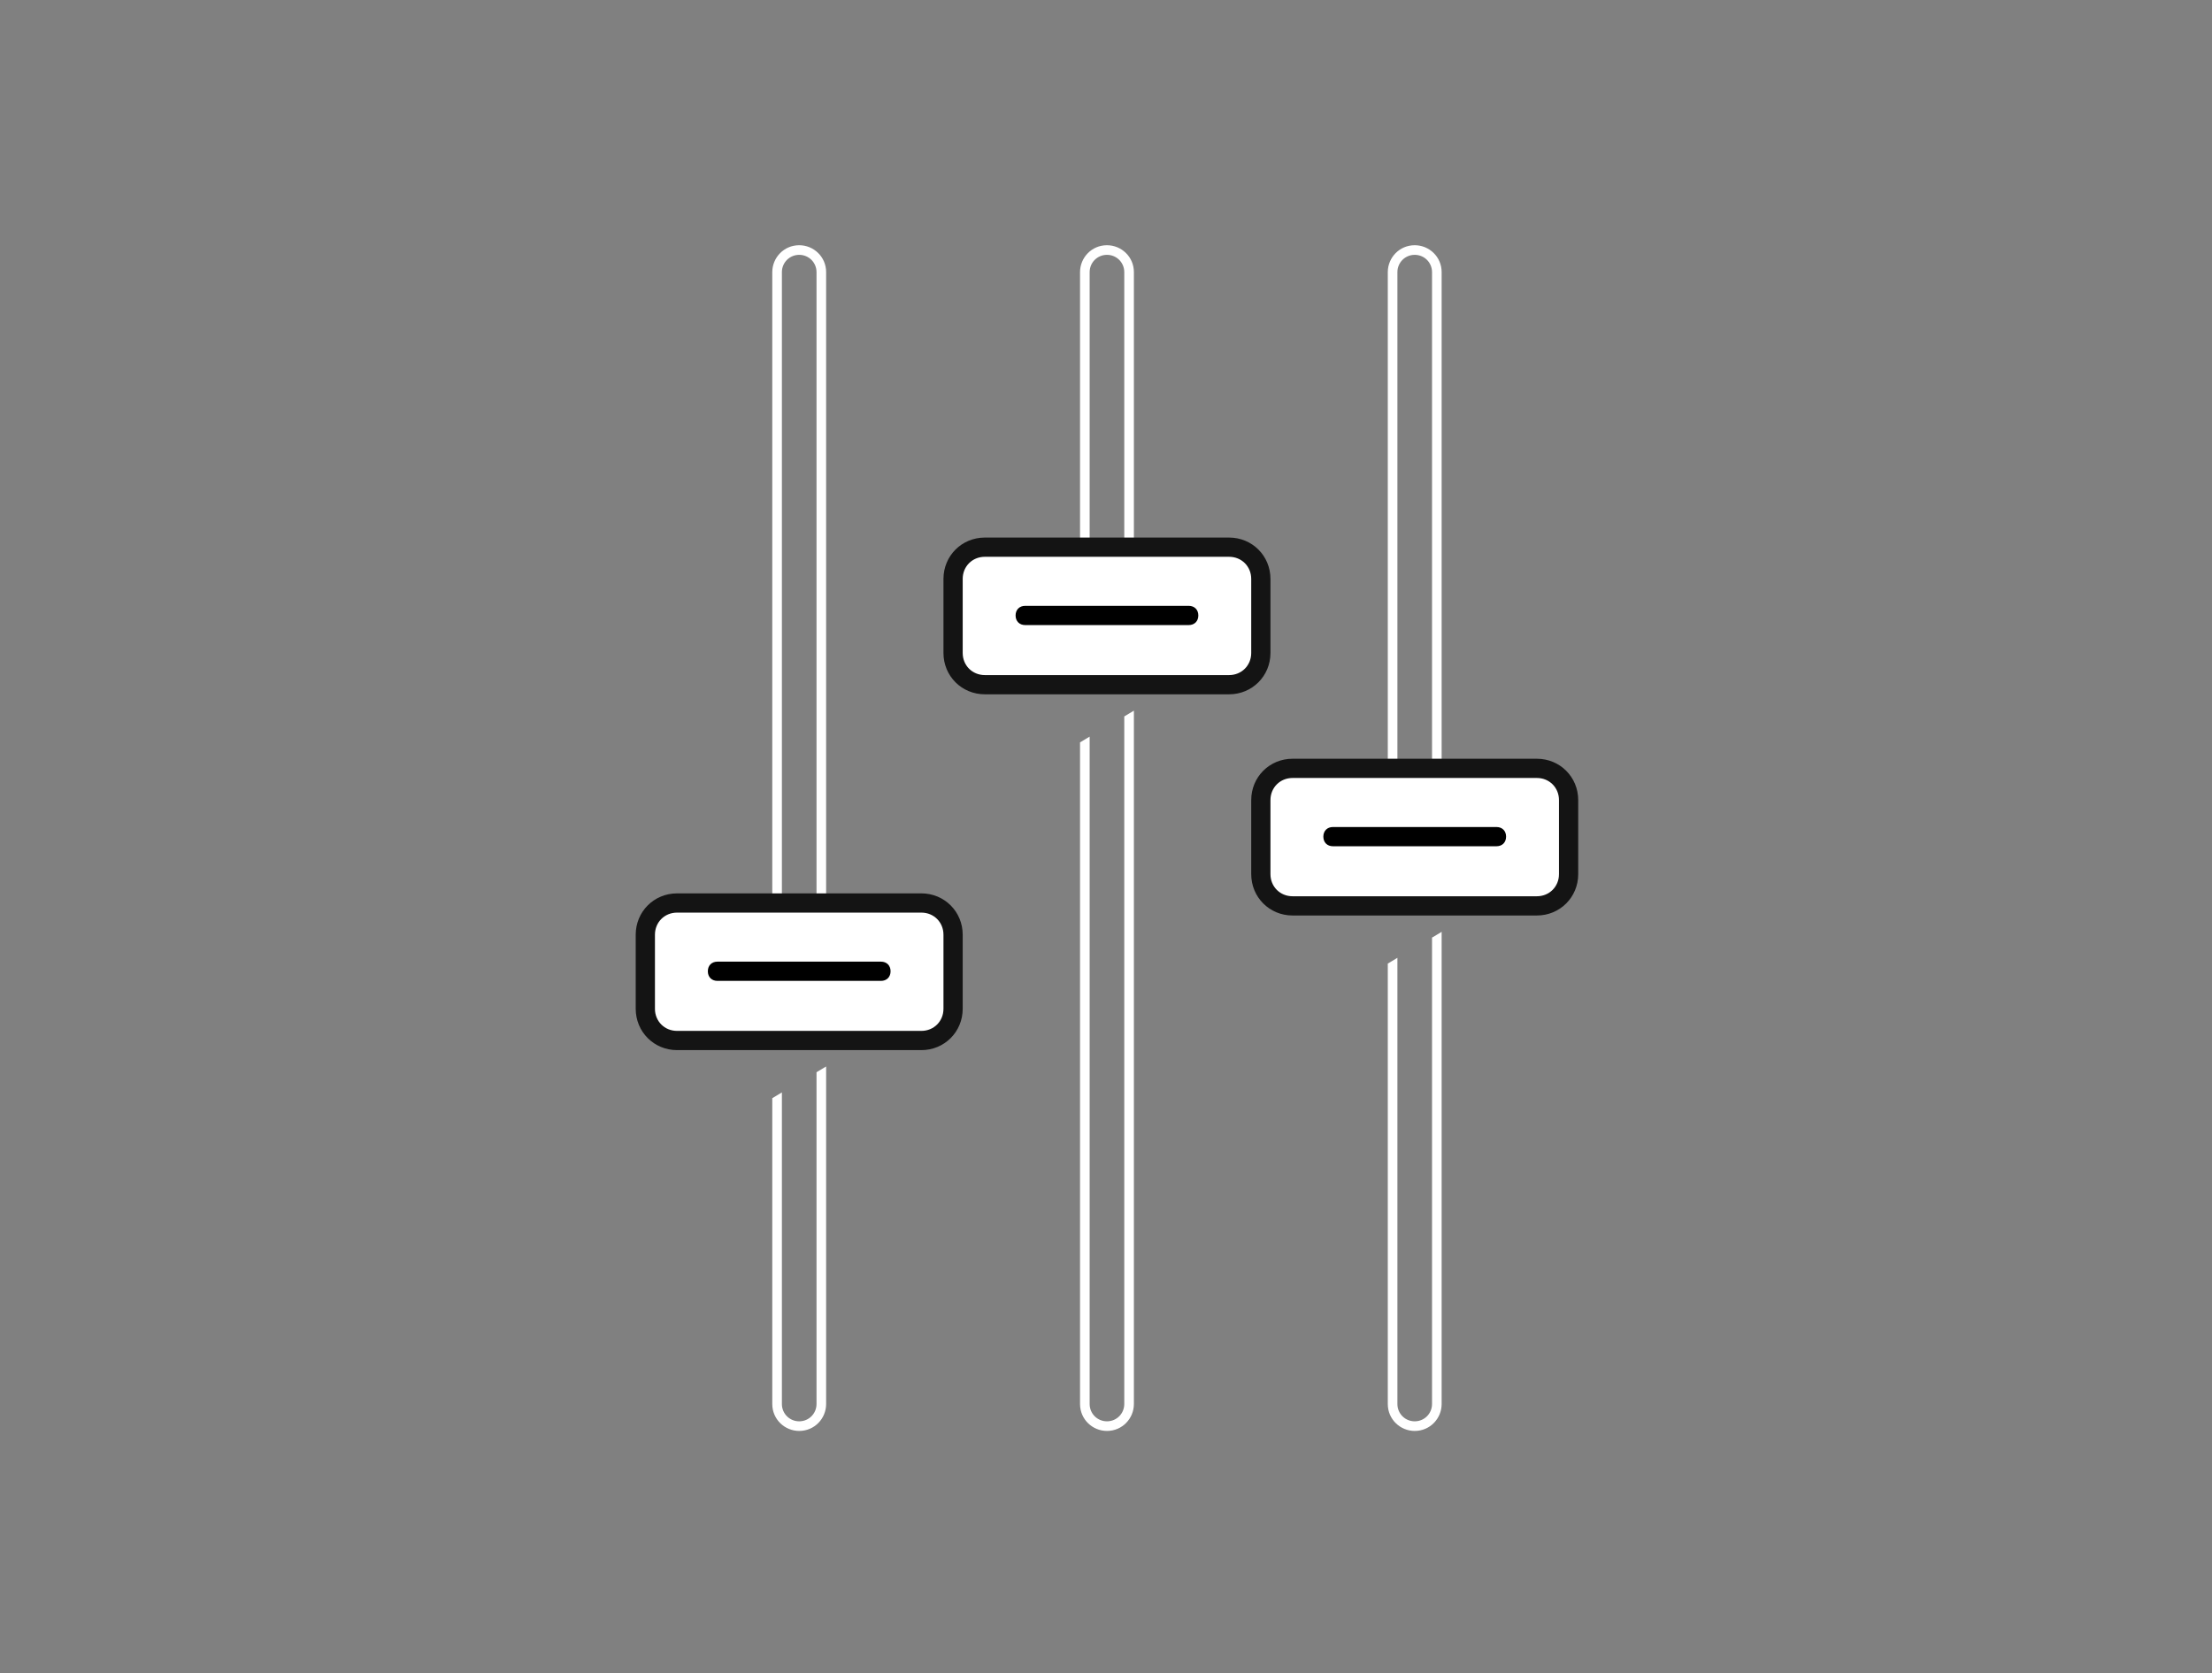 <?xml version="1.0" encoding="utf-8"?>
<!-- Generator: Adobe Illustrator 22.1.0, SVG Export Plug-In . SVG Version: 6.00 Build 0)  -->
<svg version="1.1" id="Calque_1" xmlns="http://www.w3.org/2000/svg" xmlns:xlink="http://www.w3.org/1999/xlink" x="0px" y="0px"
	 viewBox="0 0 230 174" style="enable-background:new 0 0 230 174;" xml:space="preserve">
<rect x="0" y="0" width="230" height="174" fill="#808080" stroke="none"/>
<style type="text/css">
	.st0{fill:#FFFFFF;}
	.st1{fill:#141414;}
</style>
<g>
	<path class="st0" d="M81.3,108.2V28.3c0-1,0.8-1.8,1.8-1.8c1,0,1.8,0.8,1.8,1.8v79.9h1V28.3c0-1.6-1.3-2.8-2.8-2.8
		c-1.6,0-2.8,1.3-2.8,2.8v79.9H81.3z"/>
	<path class="st0" d="M84.9,111.5V146c0,1-0.8,1.8-1.8,1.8c-1,0-1.8-0.8-1.8-1.8v-32.4l-1,0.6V146c0,1.6,1.3,2.8,2.8,2.8
		c1.6,0,2.8-1.3,2.8-2.8v-35.1L84.9,111.5z"/>
</g>
<g>
	<path class="st0" d="M113.3,71.2V28.3c0-1,0.8-1.8,1.8-1.8c1,0,1.8,0.8,1.8,1.8v42.9h1V28.3c0-1.6-1.3-2.8-2.8-2.8
		c-1.6,0-2.8,1.3-2.8,2.8v42.9H113.3z"/>
	<path class="st0" d="M116.9,74.5V146c0,1-0.8,1.8-1.8,1.8c-1,0-1.8-0.8-1.8-1.8V76.6l-1,0.6V146c0,1.6,1.3,2.8,2.8,2.8
		c1.6,0,2.8-1.3,2.8-2.8V73.9L116.9,74.5z"/>
</g>
<g>
	<path class="st0" d="M148.9,97.5V146c0,1-0.8,1.8-1.8,1.8c-1,0-1.8-0.8-1.8-1.8V99.6l-1,0.6V146c0,1.6,1.3,2.8,2.8,2.8
		c1.6,0,2.8-1.3,2.8-2.8V96.9L148.9,97.5z"/>
	<path class="st0" d="M145.3,94.2V28.3c0-1,0.8-1.8,1.8-1.8c1,0,1.8,0.8,1.8,1.8v65.9h1V28.3c0-1.6-1.3-2.8-2.8-2.8
		c-1.6,0-2.8,1.3-2.8,2.8v65.9H145.3z"/>
</g>
<g>
	<path class="st0" d="M95.8,108.2H70.4c-1.8,0-3.3-1.5-3.3-3.3v-7.7c0-1.8,1.5-3.3,3.3-3.3h25.4c1.8,0,3.3,1.5,3.3,3.3v7.7
		C99.1,106.7,97.6,108.2,95.8,108.2z"/>
	<path class="st1" d="M95.8,109.2H70.4c-2.4,0-4.3-1.9-4.3-4.3v-7.7c0-2.4,1.9-4.3,4.3-4.3h25.4c2.4,0,4.3,1.9,4.3,4.3v7.7
		C100.1,107.3,98.2,109.2,95.8,109.2z M70.4,94.9c-1.3,0-2.3,1-2.3,2.3v7.7c0,1.3,1,2.3,2.3,2.3h25.4c1.3,0,2.3-1,2.3-2.3v-7.7
		c0-1.3-1-2.3-2.3-2.3H70.4z"/>
</g>
<g>
	<path d="M91.6,102h-17c-0.6,0-1-0.4-1-1s0.4-1,1-1h17c0.6,0,1,0.4,1,1S92.2,102,91.6,102z"/>
</g>
<g>
	<path class="st0" d="M127.8,71.2h-25.4c-1.8,0-3.3-1.5-3.3-3.3v-7.7c0-1.8,1.5-3.3,3.3-3.3h25.4c1.8,0,3.3,1.5,3.3,3.3v7.7
		C131.1,69.7,129.6,71.2,127.8,71.2z"/>
	<path class="st1" d="M127.8,72.2h-25.4c-2.4,0-4.3-1.9-4.3-4.3v-7.7c0-2.4,1.9-4.3,4.3-4.3h25.4c2.4,0,4.3,1.9,4.3,4.3v7.7
		C132.1,70.3,130.2,72.2,127.8,72.2z M102.4,57.9c-1.3,0-2.3,1-2.3,2.3v7.7c0,1.3,1,2.3,2.3,2.3h25.4c1.3,0,2.3-1,2.3-2.3v-7.7
		c0-1.3-1-2.3-2.3-2.3H102.4z"/>
</g>
<g>
	<path d="M123.6,65h-17c-0.6,0-1-0.4-1-1s0.4-1,1-1h17c0.6,0,1,0.4,1,1S124.2,65,123.6,65z"/>
</g>
<g>
	<path class="st0" d="M159.8,94.2h-25.4c-1.8,0-3.3-1.5-3.3-3.3v-7.7c0-1.8,1.5-3.3,3.3-3.3h25.4c1.8,0,3.3,1.5,3.3,3.3v7.7
		C163.1,92.7,161.6,94.2,159.8,94.2z"/>
	<path class="st1" d="M159.8,95.2h-25.4c-2.4,0-4.3-1.9-4.3-4.3v-7.7c0-2.4,1.9-4.3,4.3-4.3h25.4c2.4,0,4.3,1.9,4.3,4.3v7.7
		C164.1,93.3,162.2,95.2,159.8,95.2z M134.4,80.9c-1.3,0-2.3,1-2.3,2.3v7.7c0,1.3,1,2.3,2.3,2.3h25.4c1.3,0,2.3-1,2.3-2.3v-7.7
		c0-1.3-1-2.3-2.3-2.3H134.4z"/>
</g>
<g>
	<path d="M155.6,88h-17c-0.6,0-1-0.4-1-1s0.4-1,1-1h17c0.6,0,1,0.4,1,1S156.2,88,155.6,88z"/>
</g>
</svg>
